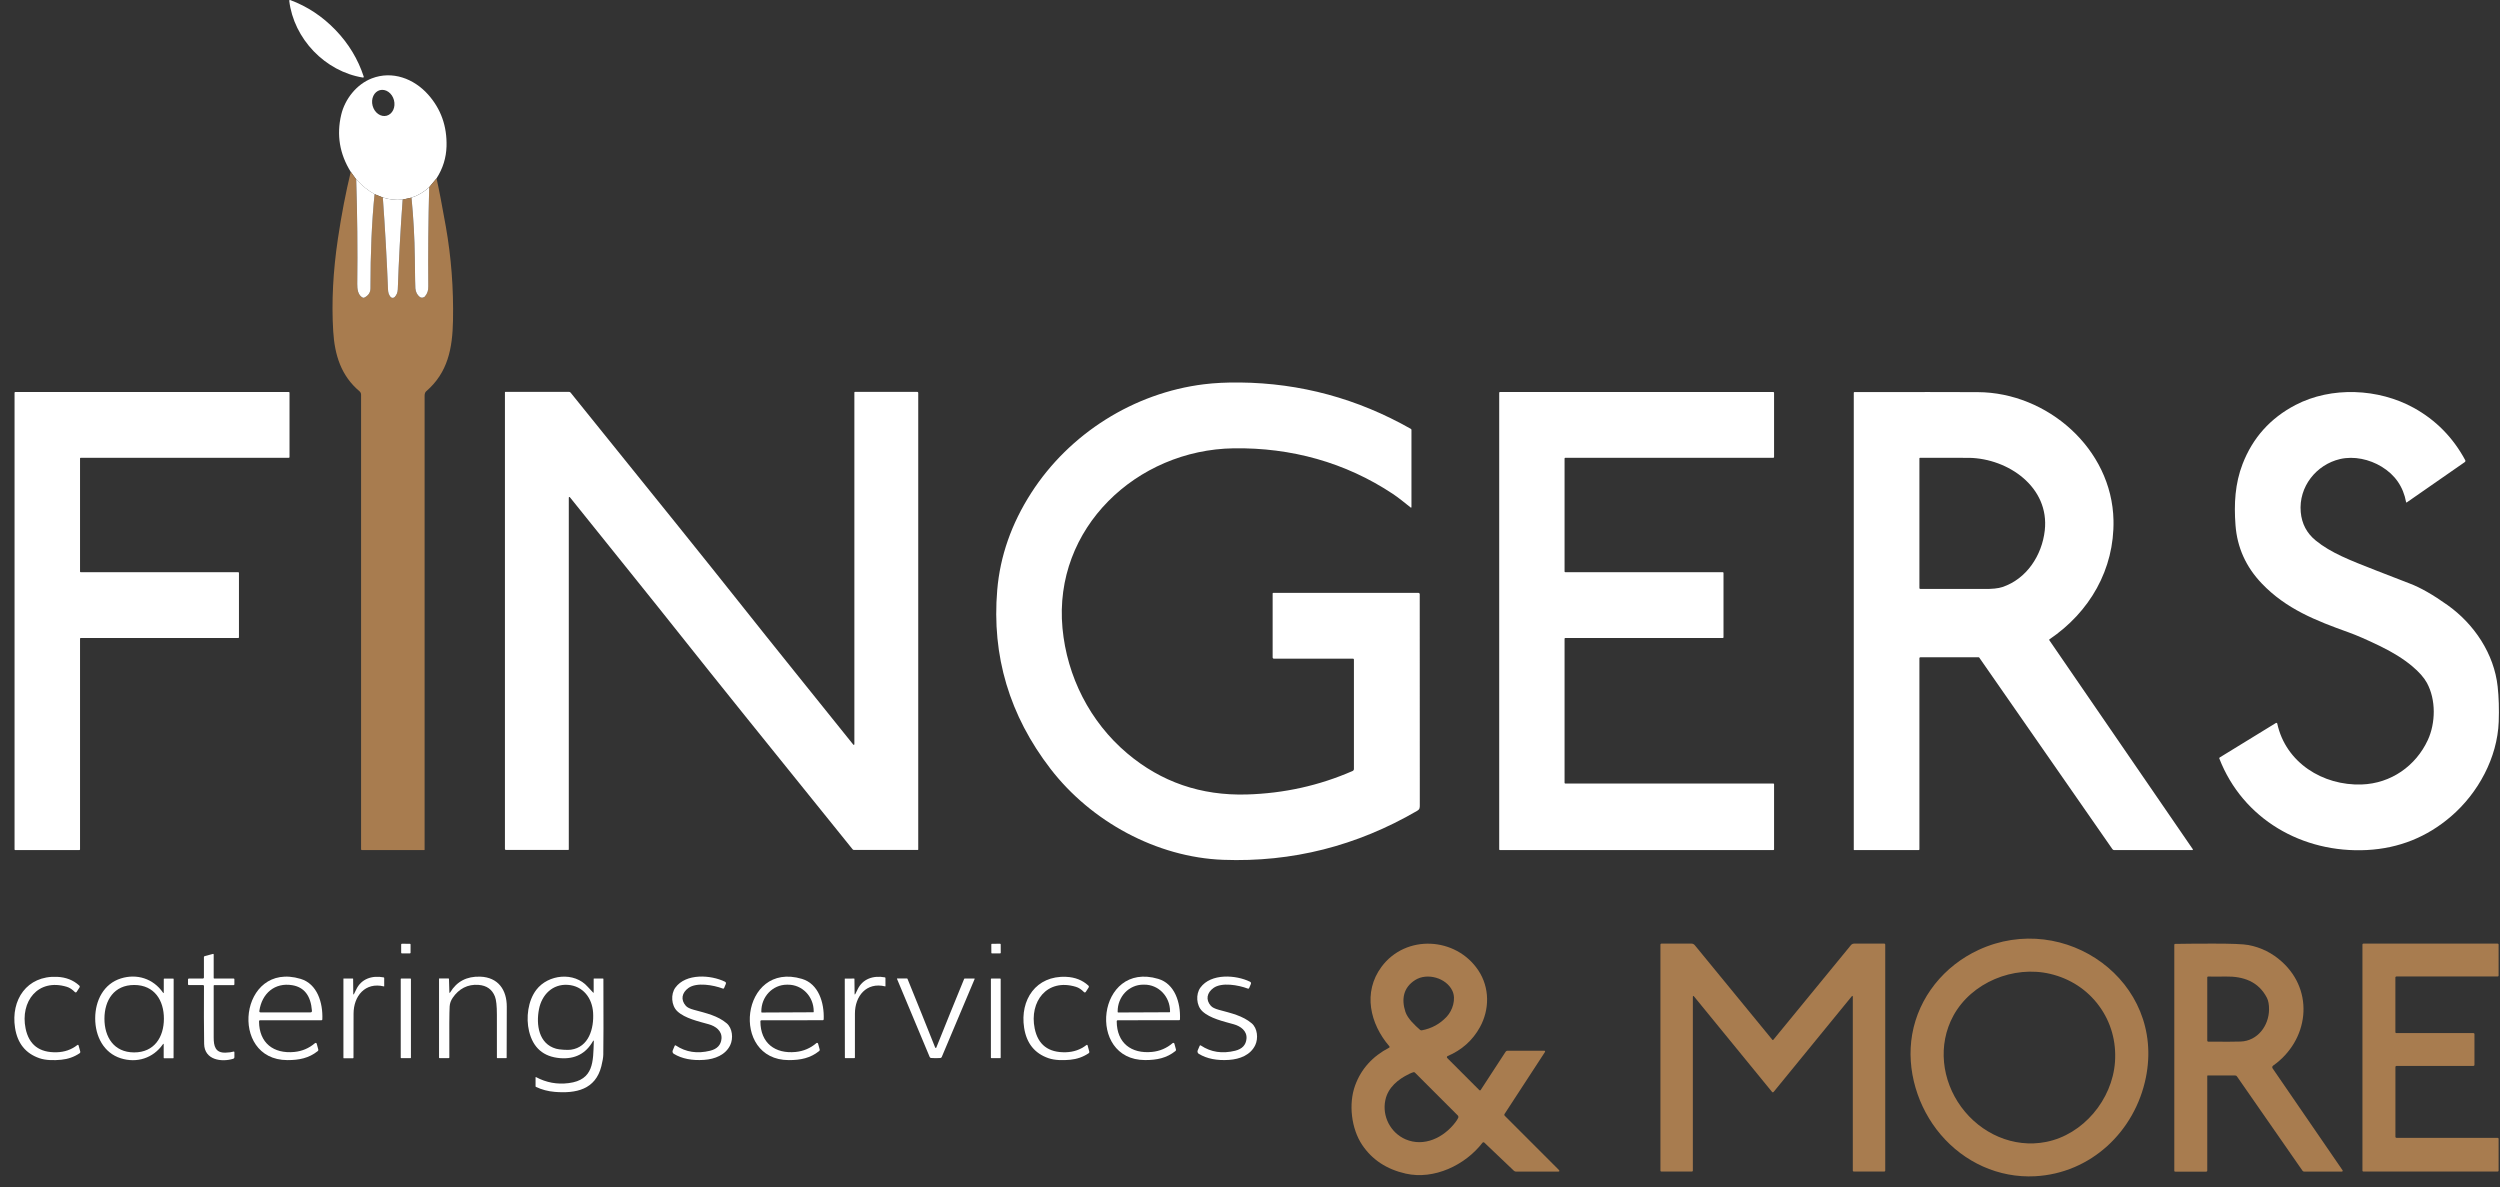 <svg width="139" height="66" viewBox="0 0 139 66" fill="none" xmlns="http://www.w3.org/2000/svg">
<rect x="0" y="0" width="139" height="66" fill="#333333" stroke="none"/>
<g clip-path="url(#clip0_1115_3)">
<path d="M18.658 1.672C19.386 2.429 19.907 3.292 20.223 4.261C20.225 4.267 20.226 4.274 20.224 4.281C20.223 4.288 20.22 4.294 20.216 4.299C20.211 4.304 20.206 4.308 20.199 4.311C20.193 4.313 20.186 4.314 20.179 4.313C19.135 4.145 18.169 3.608 17.437 2.845C16.704 2.082 16.207 1.095 16.082 0.044C16.081 0.038 16.082 0.031 16.085 0.025C16.088 0.018 16.092 0.013 16.097 0.009C16.102 0.004 16.109 0.002 16.116 0.001C16.122 -0.001 16.129 1.84211e-05 16.136 0.002C17.09 0.358 17.931 0.915 18.658 1.672Z" fill="white"/>
<path d="M24.271 9.918L23.862 10.409C23.554 10.686 23.226 10.879 22.878 10.988L22.387 11.098C22.012 11.136 21.645 11.096 21.285 10.98L20.823 10.794C20.474 10.606 20.134 10.331 19.802 9.971L19.501 9.554C18.881 8.56 18.705 7.499 18.973 6.373C19.177 5.515 19.82 4.685 20.675 4.357C21.81 3.921 23.007 4.363 23.807 5.261C24.517 6.061 24.858 7.018 24.827 8.135C24.809 8.774 24.624 9.369 24.271 9.918ZM21.498 6.434C21.655 6.392 21.787 6.277 21.863 6.115C21.939 5.952 21.953 5.755 21.904 5.566C21.879 5.473 21.839 5.385 21.787 5.306C21.734 5.228 21.669 5.161 21.597 5.11C21.524 5.058 21.445 5.023 21.364 5.007C21.282 4.99 21.2 4.992 21.123 5.012C20.965 5.054 20.834 5.169 20.758 5.331C20.682 5.494 20.667 5.691 20.717 5.88C20.742 5.973 20.782 6.062 20.834 6.14C20.887 6.218 20.951 6.285 21.024 6.336C21.096 6.388 21.175 6.423 21.257 6.44C21.338 6.456 21.42 6.454 21.498 6.434Z" fill="white"/>
<path d="M19.803 9.971C19.865 11.922 19.884 13.862 19.861 15.791C19.857 16.066 19.896 16.417 20.163 16.549C20.195 16.565 20.226 16.564 20.257 16.548C20.483 16.435 20.596 16.264 20.596 16.037C20.594 14.078 20.67 12.33 20.824 10.795L21.286 10.981C21.41 12.697 21.507 14.411 21.576 16.123C21.582 16.273 21.627 16.399 21.71 16.503C21.725 16.521 21.742 16.535 21.762 16.545C21.782 16.555 21.804 16.561 21.826 16.562C21.848 16.563 21.87 16.559 21.891 16.551C21.912 16.543 21.93 16.53 21.945 16.514C22.054 16.402 22.111 16.26 22.117 16.09C22.176 14.426 22.266 12.762 22.387 11.099L22.878 10.989C22.988 12.103 23.049 13.219 23.063 14.335C23.076 15.402 23.086 15.968 23.093 16.035C23.116 16.24 23.195 16.396 23.329 16.503C23.374 16.539 23.432 16.556 23.489 16.55C23.547 16.544 23.599 16.515 23.636 16.47C23.769 16.303 23.814 16.154 23.812 15.922C23.797 14.095 23.814 12.258 23.862 10.41L24.272 9.919C24.403 10.499 24.574 11.385 24.785 12.578C25.088 14.29 25.222 16.039 25.187 17.825C25.156 19.36 24.91 20.714 23.685 21.766C23.661 21.785 23.641 21.823 23.624 21.879C23.614 21.916 23.608 21.958 23.608 22.007C23.607 30.27 23.607 38.681 23.608 47.24C23.608 47.246 23.606 47.253 23.601 47.257C23.596 47.262 23.59 47.265 23.583 47.265H20.12C20.108 47.265 20.097 47.26 20.089 47.252C20.081 47.243 20.076 47.232 20.076 47.221V21.942C20.076 21.906 20.068 21.871 20.053 21.839C20.038 21.807 20.017 21.779 19.989 21.756C18.969 20.894 18.607 19.753 18.526 18.41C18.429 16.797 18.517 15.079 18.79 13.256C18.986 11.941 19.223 10.707 19.502 9.555L19.803 9.971Z" fill="#A87C4F"/>
<path d="M19.805 9.969C20.136 10.33 20.477 10.604 20.826 10.792C20.672 12.328 20.596 14.075 20.598 16.035C20.598 16.262 20.485 16.432 20.259 16.546C20.228 16.562 20.197 16.562 20.165 16.547C19.898 16.414 19.859 16.063 19.863 15.789C19.886 13.859 19.867 11.919 19.805 9.969Z" fill="white"/>
<path d="M23.863 10.41C23.814 12.258 23.797 14.095 23.813 15.922C23.815 16.154 23.77 16.303 23.636 16.47C23.6 16.515 23.547 16.543 23.49 16.55C23.432 16.556 23.375 16.539 23.33 16.503C23.195 16.396 23.117 16.24 23.094 16.035C23.086 15.968 23.076 15.402 23.064 14.335C23.05 13.219 22.988 12.103 22.879 10.989C23.227 10.879 23.555 10.687 23.863 10.41Z" fill="white"/>
<path d="M21.285 10.98C21.645 11.097 22.013 11.136 22.387 11.099C22.266 12.762 22.176 14.426 22.117 16.09C22.111 16.26 22.053 16.402 21.945 16.514C21.93 16.53 21.911 16.543 21.89 16.551C21.87 16.559 21.848 16.563 21.825 16.562C21.803 16.561 21.781 16.555 21.762 16.545C21.742 16.535 21.724 16.52 21.71 16.503C21.626 16.399 21.581 16.273 21.575 16.123C21.506 14.411 21.41 12.697 21.285 10.98Z" fill="white"/>
<path d="M75.22 36.622H70.827C70.809 36.622 70.792 36.615 70.779 36.602C70.766 36.589 70.759 36.572 70.759 36.553V32.997C70.759 32.988 70.763 32.98 70.769 32.973C70.775 32.967 70.783 32.964 70.792 32.964H78.864C78.883 32.964 78.902 32.971 78.915 32.985C78.929 32.998 78.937 33.017 78.937 33.036C78.934 37.645 78.935 41.554 78.941 44.762C78.941 44.917 78.938 44.998 78.798 45.08C75.432 47.039 71.835 47.948 68.009 47.806C64.294 47.667 60.657 45.665 58.412 42.752C56.125 39.783 55.136 36.467 55.446 32.804C55.606 30.918 56.236 29.119 57.337 27.405C59.462 24.099 63.048 21.847 66.933 21.366C67.528 21.292 68.196 21.259 68.938 21.267C72.304 21.301 75.473 22.16 78.444 23.845C78.454 23.851 78.462 23.859 78.468 23.869C78.474 23.879 78.477 23.89 78.477 23.901V28.198C78.477 28.203 78.475 28.208 78.473 28.212C78.47 28.216 78.466 28.219 78.462 28.221C78.457 28.223 78.452 28.224 78.447 28.224C78.442 28.223 78.438 28.221 78.434 28.218C78.113 27.961 77.748 27.664 77.448 27.464C74.797 25.704 71.779 24.88 68.595 24.926C63.199 25.005 58.558 29.365 59.074 34.924C59.323 37.606 60.596 40.132 62.671 41.885C64.562 43.483 66.778 44.245 69.318 44.173C71.386 44.114 73.348 43.679 75.204 42.867C75.226 42.858 75.245 42.842 75.258 42.822C75.271 42.802 75.278 42.778 75.278 42.754V36.679C75.278 36.641 75.258 36.622 75.22 36.622Z" fill="white"/>
<path d="M4.487 31.815H13.249C13.259 31.815 13.268 31.819 13.275 31.826C13.282 31.833 13.286 31.842 13.286 31.852V35.436C13.286 35.446 13.282 35.455 13.275 35.462C13.268 35.469 13.259 35.473 13.249 35.473H4.487C4.477 35.473 4.467 35.477 4.46 35.484C4.453 35.491 4.45 35.5 4.45 35.51V47.227C4.45 47.237 4.446 47.247 4.439 47.254C4.432 47.261 4.422 47.265 4.412 47.265H0.846C0.836 47.265 0.826 47.261 0.819 47.254C0.813 47.247 0.809 47.237 0.809 47.227V21.834C0.809 21.824 0.813 21.815 0.819 21.808C0.826 21.801 0.836 21.797 0.846 21.797H16.06C16.07 21.797 16.08 21.801 16.087 21.808C16.093 21.815 16.097 21.824 16.097 21.834V25.415C16.097 25.425 16.093 25.434 16.087 25.441C16.08 25.448 16.07 25.452 16.06 25.452H4.487C4.477 25.452 4.467 25.456 4.46 25.463C4.453 25.47 4.45 25.479 4.45 25.489V31.778C4.45 31.788 4.453 31.797 4.46 31.804C4.467 31.811 4.477 31.815 4.487 31.815Z" fill="white"/>
<path d="M38.097 35.644C36.088 33.11 33.937 30.456 31.686 27.646C31.682 27.64 31.675 27.636 31.669 27.634C31.662 27.632 31.654 27.632 31.647 27.635C31.64 27.637 31.635 27.642 31.631 27.648C31.627 27.654 31.625 27.661 31.625 27.668V47.228C31.625 47.236 31.622 47.243 31.616 47.249C31.61 47.255 31.603 47.258 31.595 47.258H28.128C28.114 47.258 28.1 47.252 28.09 47.242C28.08 47.232 28.074 47.218 28.074 47.203V21.814C28.074 21.808 28.077 21.801 28.081 21.796C28.086 21.792 28.092 21.789 28.098 21.789H31.642C31.677 21.789 31.704 21.802 31.725 21.829C36.458 27.689 39.56 31.547 41.031 33.403C43.04 35.938 45.19 38.592 47.442 41.401C47.446 41.407 47.452 41.411 47.459 41.413C47.466 41.415 47.474 41.415 47.481 41.412C47.487 41.41 47.493 41.405 47.497 41.399C47.501 41.393 47.503 41.386 47.503 41.379V21.819C47.503 21.811 47.506 21.803 47.512 21.798C47.518 21.792 47.525 21.789 47.533 21.789H50.999C51.007 21.789 51.014 21.791 51.02 21.793C51.027 21.796 51.033 21.8 51.038 21.805C51.043 21.81 51.047 21.816 51.05 21.823C51.052 21.829 51.054 21.836 51.054 21.843V47.233C51.054 47.239 51.051 47.246 51.047 47.25C51.042 47.255 51.036 47.258 51.03 47.258H47.486C47.451 47.258 47.423 47.244 47.402 47.218C42.67 41.358 39.568 37.5 38.097 35.644Z" fill="white"/>
<path d="M98.638 43.602V47.226C98.638 47.236 98.634 47.246 98.627 47.253C98.62 47.261 98.61 47.265 98.6 47.265H83.394C83.383 47.265 83.374 47.261 83.367 47.253C83.359 47.246 83.356 47.236 83.356 47.226V21.835C83.356 21.825 83.359 21.815 83.367 21.808C83.374 21.801 83.383 21.797 83.394 21.797H98.6C98.61 21.797 98.62 21.801 98.627 21.808C98.634 21.815 98.638 21.825 98.638 21.835V25.414C98.638 25.424 98.634 25.434 98.627 25.441C98.62 25.448 98.61 25.452 98.6 25.452H87.029C87.018 25.452 87.009 25.456 87.002 25.463C86.994 25.47 86.99 25.48 86.99 25.49V31.777C86.99 31.787 86.994 31.797 87.002 31.804C87.009 31.811 87.018 31.815 87.029 31.815H95.789C95.799 31.815 95.808 31.819 95.816 31.826C95.823 31.833 95.827 31.843 95.827 31.853V35.435C95.827 35.445 95.823 35.455 95.816 35.462C95.808 35.469 95.799 35.473 95.789 35.473H87.029C87.018 35.473 87.009 35.477 87.002 35.484C86.994 35.491 86.99 35.501 86.99 35.511V43.526C86.99 43.536 86.994 43.546 87.002 43.553C87.009 43.56 87.018 43.564 87.029 43.564H98.6C98.61 43.564 98.62 43.568 98.627 43.575C98.634 43.583 98.638 43.592 98.638 43.602Z" fill="white"/>
<path d="M106.719 36.603V47.222C106.719 47.251 106.705 47.265 106.676 47.265H103.09C103.085 47.265 103.08 47.263 103.076 47.26C103.072 47.256 103.07 47.251 103.07 47.246V21.837C103.07 21.811 103.083 21.799 103.108 21.799C106.362 21.795 108.649 21.797 109.971 21.803C113.823 21.821 117.427 24.944 117.51 28.924C117.566 31.659 116.184 34.035 113.949 35.547C113.942 35.552 113.937 35.56 113.935 35.569C113.933 35.577 113.935 35.586 113.94 35.593L121.92 47.217C121.923 47.222 121.925 47.227 121.925 47.233C121.925 47.239 121.924 47.244 121.922 47.249C121.919 47.254 121.915 47.258 121.91 47.261C121.906 47.264 121.9 47.266 121.895 47.265H117.549C117.53 47.265 117.511 47.261 117.494 47.252C117.477 47.243 117.462 47.23 117.451 47.214L110.048 36.564C110.044 36.559 110.039 36.554 110.033 36.55C110.026 36.547 110.02 36.545 110.013 36.545H106.778C106.739 36.545 106.719 36.565 106.719 36.603ZM106.719 32.688C106.719 32.725 106.737 32.743 106.774 32.743C108.854 32.741 110.03 32.742 110.3 32.746C110.759 32.752 111.102 32.717 111.329 32.641C112.687 32.188 113.532 30.875 113.689 29.497C113.963 27.078 111.649 25.497 109.489 25.456C109.451 25.455 108.54 25.454 106.754 25.453C106.745 25.453 106.736 25.456 106.73 25.463C106.723 25.47 106.719 25.479 106.719 25.488V32.688Z" fill="white"/>
<path d="M123.413 42.117L126.539 40.199C126.546 40.194 126.554 40.192 126.562 40.191C126.571 40.191 126.579 40.192 126.586 40.196C126.594 40.199 126.601 40.204 126.606 40.21C126.611 40.216 126.614 40.224 126.616 40.232C127.087 42.407 129.154 43.691 131.311 43.617C132.937 43.562 134.32 42.586 134.986 41.147C135.424 40.197 135.447 38.903 134.934 37.964C134.773 37.67 134.5 37.361 134.115 37.038C133.634 36.635 133.024 36.255 132.285 35.9C131.582 35.561 131.016 35.315 130.587 35.161C128.766 34.509 127.111 33.859 125.759 32.446C124.876 31.524 124.387 30.442 124.294 29.2C124.204 28.006 124.27 26.881 124.686 25.802C125.249 24.343 126.23 23.248 127.628 22.518C129.627 21.474 132.25 21.595 134.21 22.679C135.436 23.357 136.388 24.326 137.067 25.586C137.077 25.603 137.079 25.624 137.075 25.644C137.07 25.664 137.058 25.681 137.041 25.693L133.817 27.934C133.813 27.937 133.81 27.938 133.806 27.939C133.802 27.939 133.797 27.938 133.794 27.937C133.79 27.935 133.786 27.933 133.784 27.929C133.781 27.926 133.779 27.922 133.779 27.918C133.62 27.06 133.167 26.403 132.419 25.948C131.742 25.536 130.881 25.344 130.108 25.523C128.788 25.832 127.796 27.061 127.921 28.472C127.979 29.118 128.255 29.644 128.75 30.049C129.597 30.743 130.674 31.155 132.095 31.712C133.006 32.069 133.633 32.312 133.977 32.442C134.572 32.666 135.275 33.067 136.085 33.644C137.568 34.699 138.673 36.353 138.87 38.175C138.935 38.77 138.954 39.421 138.929 40.126C138.854 42.127 137.789 44.093 136.278 45.391C134.937 46.544 133.381 47.167 131.611 47.261C128.014 47.451 124.7 45.541 123.394 42.173C123.39 42.163 123.39 42.152 123.393 42.142C123.397 42.132 123.404 42.123 123.413 42.117Z" fill="white"/>
<path d="M106.317 57.514C106.678 55.44 108.092 53.701 110.012 52.814C114.801 50.601 120.401 54.552 119.31 59.916C118.701 62.91 116.254 65.234 113.152 65.399C111.123 65.506 109.21 64.621 107.905 63.086C106.626 61.584 105.974 59.482 106.317 57.514ZM109.047 61.55C110.134 63.031 111.95 63.849 113.759 63.492C115.829 63.084 117.444 61.138 117.593 59.046C117.673 57.922 117.375 56.836 116.709 55.928C116.043 55.02 115.095 54.41 113.999 54.149C111.959 53.664 109.618 54.621 108.608 56.473C107.725 58.092 107.96 60.069 109.047 61.55Z" fill="#A87C4F"/>
<path d="M22.79 52.474L22.344 52.473C22.323 52.473 22.305 52.49 22.305 52.511L22.305 52.971C22.305 52.992 22.322 53.009 22.343 53.009L22.789 53.01C22.81 53.01 22.827 52.993 22.827 52.972L22.828 52.512C22.828 52.491 22.811 52.474 22.79 52.474Z" fill="white"/>
<path d="M55.605 52.473L55.151 52.474C55.132 52.474 55.117 52.49 55.117 52.508L55.119 52.976C55.119 52.995 55.134 53.011 55.153 53.01L55.607 53.009C55.626 53.009 55.641 52.993 55.641 52.975L55.639 52.507C55.639 52.488 55.624 52.473 55.605 52.473Z" fill="white"/>
<path d="M77.236 58.251C77.242 58.247 77.248 58.243 77.252 58.237C77.256 58.231 77.259 58.224 77.261 58.217C77.262 58.21 77.262 58.203 77.26 58.196C77.258 58.188 77.254 58.182 77.25 58.176C76.172 56.925 75.762 55.176 76.81 53.758C78.157 51.937 80.947 52.085 82.192 53.948C82.832 54.904 82.829 56.133 82.279 57.12C81.874 57.849 81.277 58.381 80.486 58.719C80.476 58.723 80.468 58.73 80.461 58.738C80.454 58.747 80.45 58.757 80.448 58.767C80.446 58.778 80.446 58.789 80.45 58.799C80.453 58.809 80.458 58.819 80.466 58.826L82.252 60.612C82.257 60.617 82.263 60.621 82.27 60.623C82.276 60.626 82.284 60.627 82.29 60.626C82.297 60.625 82.304 60.623 82.31 60.619C82.316 60.615 82.322 60.61 82.326 60.605L83.713 58.476C83.724 58.459 83.74 58.444 83.758 58.434C83.776 58.425 83.796 58.419 83.817 58.419H85.862C85.87 58.42 85.878 58.422 85.885 58.426C85.893 58.431 85.898 58.437 85.902 58.444C85.906 58.451 85.908 58.459 85.908 58.468C85.907 58.476 85.905 58.484 85.9 58.491L83.654 61.936C83.644 61.952 83.639 61.97 83.641 61.989C83.643 62.008 83.652 62.025 83.665 62.038L86.659 65.033C86.732 65.106 86.717 65.142 86.614 65.142H84.293C84.249 65.142 84.207 65.125 84.174 65.095L82.529 63.529C82.522 63.523 82.514 63.517 82.504 63.514C82.495 63.511 82.485 63.509 82.475 63.51C82.466 63.511 82.456 63.514 82.447 63.519C82.439 63.523 82.431 63.53 82.425 63.538C81.461 64.787 79.73 65.606 78.162 65.254C77.1 65.015 76.291 64.483 75.737 63.657C75.134 62.759 74.969 61.379 75.345 60.35C75.68 59.433 76.31 58.733 77.236 58.251ZM78.953 57.258C78.966 57.27 78.983 57.279 79 57.284C79.018 57.288 79.036 57.289 79.054 57.286C79.6 57.183 80.061 56.931 80.435 56.531C80.768 56.175 80.969 55.545 80.751 55.086C80.411 54.367 79.349 54.07 78.685 54.489C78.025 54.905 77.911 55.552 78.14 56.256C78.261 56.628 78.669 57.012 78.953 57.258ZM80.918 62.403C80.985 62.314 81.038 62.232 81.074 62.157C81.086 62.134 81.09 62.109 81.085 62.084C81.082 62.059 81.07 62.036 81.052 62.018L78.673 59.639C78.648 59.614 78.62 59.607 78.586 59.615C78.529 59.631 78.456 59.66 78.365 59.703C77.727 60.006 77.178 60.468 77.029 61.15C76.827 62.062 77.319 62.989 78.151 63.347C79.176 63.785 80.265 63.259 80.918 62.403Z" fill="#A87C4F"/>
<path d="M98.57 57.828C98.579 57.828 98.587 57.824 98.593 57.817C100.94 54.956 102.38 53.2 102.912 52.549C102.934 52.523 102.961 52.502 102.992 52.487C103.024 52.472 103.057 52.465 103.092 52.465H104.769C104.782 52.465 104.795 52.47 104.804 52.479C104.813 52.489 104.819 52.501 104.819 52.514V65.091C104.819 65.103 104.814 65.116 104.804 65.125C104.795 65.134 104.783 65.139 104.77 65.139H103.075C103.059 65.139 103.044 65.133 103.033 65.122C103.022 65.111 103.016 65.096 103.016 65.081V55.435C103.016 55.361 102.993 55.352 102.945 55.41C101.268 57.458 99.831 59.217 98.633 60.687C98.606 60.72 98.585 60.737 98.57 60.737C98.555 60.737 98.533 60.72 98.506 60.687C97.308 59.217 95.871 57.458 94.194 55.41C94.146 55.352 94.123 55.361 94.123 55.435V65.081C94.123 65.096 94.117 65.111 94.106 65.122C94.095 65.133 94.08 65.139 94.064 65.139H92.37C92.356 65.139 92.344 65.134 92.335 65.125C92.325 65.116 92.32 65.103 92.32 65.091V52.514C92.32 52.501 92.326 52.489 92.335 52.479C92.344 52.47 92.357 52.465 92.371 52.465H94.047C94.082 52.465 94.115 52.472 94.147 52.487C94.178 52.502 94.205 52.523 94.227 52.549C94.759 53.2 96.199 54.956 98.547 57.817C98.553 57.824 98.561 57.828 98.57 57.828Z" fill="#A87C4F"/>
<path d="M122.747 59.797C122.741 59.797 122.735 59.8 122.731 59.804C122.727 59.808 122.724 59.814 122.724 59.82V65.079C122.724 65.122 122.703 65.143 122.66 65.143H120.938C120.932 65.143 120.926 65.142 120.92 65.139C120.914 65.137 120.909 65.134 120.904 65.129C120.9 65.125 120.897 65.12 120.894 65.114C120.892 65.108 120.891 65.102 120.891 65.096V52.539C120.891 52.501 120.909 52.482 120.947 52.481C121.39 52.472 122.082 52.466 123.021 52.465C124.068 52.464 124.735 52.49 125.021 52.545C125.717 52.678 126.331 52.985 126.864 53.464C128.714 55.126 128.359 57.858 126.383 59.251C126.36 59.267 126.344 59.292 126.339 59.32C126.334 59.348 126.34 59.377 126.356 59.4L130.245 65.065C130.25 65.072 130.253 65.081 130.254 65.09C130.254 65.099 130.252 65.108 130.248 65.116C130.244 65.124 130.238 65.131 130.23 65.135C130.222 65.14 130.213 65.142 130.204 65.142H128.115C128.096 65.142 128.078 65.138 128.061 65.129C128.044 65.12 128.03 65.107 128.019 65.092L124.374 59.848C124.351 59.814 124.318 59.797 124.276 59.797H122.747ZM122.777 57.916C123.699 57.923 124.3 57.921 124.581 57.91C125.528 57.874 126.15 57.022 126.159 56.133C126.162 55.855 126.121 55.635 126.037 55.472C125.569 54.572 124.736 54.28 123.753 54.295C123.423 54.301 123.096 54.301 122.772 54.296C122.766 54.296 122.76 54.297 122.754 54.3C122.748 54.302 122.743 54.306 122.738 54.31C122.734 54.314 122.73 54.319 122.728 54.325C122.725 54.331 122.724 54.337 122.724 54.344V57.863C122.724 57.877 122.73 57.891 122.74 57.901C122.75 57.911 122.763 57.916 122.777 57.916Z" fill="#A87C4F"/>
<path d="M138.922 63.319V65.084C138.922 65.091 138.92 65.098 138.918 65.105C138.915 65.111 138.911 65.117 138.906 65.122C138.901 65.127 138.895 65.131 138.888 65.134C138.882 65.136 138.875 65.138 138.867 65.138H131.406C131.391 65.138 131.378 65.132 131.367 65.122C131.357 65.112 131.352 65.098 131.352 65.084V52.519C131.352 52.505 131.357 52.491 131.367 52.481C131.378 52.471 131.391 52.465 131.406 52.465H138.867C138.875 52.465 138.882 52.466 138.888 52.469C138.895 52.472 138.901 52.476 138.906 52.481C138.911 52.486 138.915 52.492 138.918 52.498C138.92 52.505 138.922 52.512 138.922 52.519V54.239C138.922 54.246 138.92 54.253 138.918 54.26C138.915 54.267 138.911 54.272 138.906 54.278C138.901 54.282 138.895 54.286 138.888 54.289C138.882 54.292 138.875 54.293 138.867 54.293H133.237C133.223 54.293 133.209 54.299 133.199 54.309C133.189 54.319 133.183 54.333 133.183 54.348V57.385C133.183 57.4 133.189 57.413 133.199 57.423C133.209 57.434 133.223 57.439 133.237 57.439H137.526C137.54 57.439 137.554 57.445 137.564 57.455C137.574 57.465 137.58 57.479 137.58 57.493V59.212C137.58 59.226 137.574 59.24 137.564 59.25C137.554 59.26 137.54 59.266 137.526 59.266H133.239C133.225 59.266 133.211 59.272 133.201 59.282C133.191 59.292 133.185 59.306 133.185 59.32V63.21C133.185 63.224 133.191 63.238 133.201 63.248C133.211 63.258 133.225 63.264 133.239 63.264H138.867C138.875 63.264 138.882 63.266 138.888 63.268C138.895 63.271 138.901 63.275 138.906 63.28C138.911 63.285 138.915 63.291 138.918 63.298C138.92 63.304 138.922 63.311 138.922 63.319Z" fill="#A87C4F"/>
<path d="M11.277 54.407C11.293 54.407 11.309 54.401 11.32 54.39C11.331 54.378 11.338 54.363 11.338 54.347V53.215C11.338 53.187 11.352 53.169 11.38 53.161L11.838 53.038C11.867 53.03 11.881 53.041 11.881 53.071V54.376C11.881 54.384 11.884 54.392 11.89 54.398C11.895 54.403 11.903 54.406 11.911 54.406H12.989C13.018 54.406 13.032 54.421 13.032 54.45V54.728C13.032 54.757 13.017 54.772 12.988 54.772H11.914C11.905 54.772 11.897 54.775 11.891 54.781C11.884 54.787 11.881 54.795 11.881 54.804C11.88 55.763 11.88 56.724 11.881 57.688C11.881 58.155 11.969 58.549 12.542 58.527C12.739 58.52 12.882 58.501 12.972 58.471C13.012 58.457 13.033 58.471 13.033 58.514V58.772C13.033 58.822 13.009 58.855 12.96 58.87C12.316 59.066 11.363 58.937 11.35 58.035C11.336 57.105 11.333 56.036 11.341 54.829C11.341 54.79 11.321 54.771 11.283 54.771H10.501C10.469 54.771 10.453 54.755 10.453 54.724V54.453C10.453 54.441 10.458 54.429 10.467 54.421C10.476 54.412 10.488 54.407 10.5 54.407H11.277Z" fill="white"/>
<path d="M4.294 58.109C4.332 58.079 4.358 58.087 4.371 58.134L4.461 58.461C4.472 58.504 4.459 58.538 4.423 58.563C4.119 58.767 3.779 58.886 3.404 58.922C3.011 58.96 2.553 58.962 2.19 58.836C1.422 58.571 0.97 58.008 0.836 57.146C0.594 55.595 1.494 54.237 3.17 54.312C3.664 54.333 4.074 54.493 4.401 54.791C4.44 54.826 4.446 54.865 4.417 54.909L4.26 55.151C4.255 55.159 4.248 55.165 4.241 55.17C4.233 55.174 4.224 55.177 4.215 55.178C4.206 55.179 4.197 55.178 4.188 55.175C4.18 55.172 4.172 55.166 4.165 55.16C4.019 55.011 3.869 54.913 3.715 54.867C2.097 54.378 1.118 55.698 1.423 57.183C1.61 58.091 2.187 58.532 3.154 58.506C3.59 58.494 3.97 58.361 4.294 58.109Z" fill="white"/>
<path d="M9.654 56.625C9.654 57.361 9.653 58.091 9.65 58.815C9.65 58.831 9.642 58.839 9.626 58.839H9.128C9.11 58.839 9.101 58.83 9.101 58.811V58.075C9.101 58.025 9.086 58.02 9.056 58.062C8.513 58.841 7.604 59.12 6.719 58.842C5.768 58.544 5.292 57.621 5.293 56.62C5.294 55.618 5.772 54.696 6.724 54.4C7.61 54.125 8.518 54.406 9.06 55.186C9.089 55.228 9.104 55.224 9.105 55.174L9.106 54.438C9.106 54.419 9.115 54.41 9.133 54.41L9.631 54.411C9.647 54.411 9.655 54.419 9.655 54.435C9.656 55.159 9.655 55.889 9.654 56.625ZM5.807 56.635C5.804 57.656 6.33 58.511 7.454 58.514C8.577 58.518 9.11 57.666 9.113 56.645C9.116 55.624 8.589 54.769 7.466 54.765C6.342 54.762 5.81 55.614 5.807 56.635Z" fill="white"/>
<path d="M14.403 56.79C14.408 57.994 15.214 58.6 16.361 58.489C16.796 58.447 17.18 58.284 17.514 57.999C17.522 57.993 17.531 57.988 17.541 57.986C17.55 57.984 17.56 57.985 17.57 57.988C17.579 57.99 17.588 57.996 17.595 58.003C17.601 58.01 17.606 58.019 17.609 58.028L17.697 58.354C17.701 58.369 17.701 58.386 17.696 58.401C17.691 58.416 17.681 58.429 17.669 58.439C17.175 58.834 16.635 58.943 15.981 58.942C12.688 58.937 13.316 53.409 16.714 54.425C17.643 54.703 17.959 55.756 17.922 56.673C17.921 56.708 17.902 56.726 17.866 56.726H14.467C14.424 56.726 14.403 56.747 14.403 56.79ZM14.42 56.206C14.412 56.261 14.436 56.289 14.492 56.289H17.258C17.32 56.289 17.348 56.259 17.344 56.198C17.28 55.364 16.917 54.89 16.255 54.778C15.276 54.612 14.559 55.237 14.42 56.206Z" fill="white"/>
<path d="M19.682 55.268C19.694 55.252 19.734 55.168 19.805 55.018C20.084 54.427 20.674 54.221 21.332 54.342C21.34 54.343 21.348 54.347 21.353 54.354C21.359 54.361 21.362 54.369 21.362 54.378V54.831C21.362 54.833 21.362 54.835 21.361 54.836C21.361 54.836 21.359 54.84 21.357 54.841C21.355 54.842 21.353 54.843 21.351 54.844C21.349 54.844 21.347 54.844 21.345 54.844C20.302 54.592 19.658 55.383 19.658 56.362C19.658 56.416 19.657 57.23 19.654 58.805C19.654 58.828 19.642 58.84 19.618 58.84H19.119C19.102 58.84 19.094 58.832 19.094 58.815V54.423C19.094 54.412 19.097 54.407 19.104 54.407H19.616C19.628 54.407 19.634 54.413 19.634 54.425L19.642 55.255C19.643 55.302 19.656 55.307 19.682 55.268Z" fill="white"/>
<path d="M25.035 55.17C25.4 54.567 25.954 54.278 26.699 54.302C27.699 54.336 28.18 55.037 28.177 55.977C28.173 57.466 28.171 58.41 28.17 58.81C28.17 58.824 28.163 58.831 28.148 58.831H27.652C27.636 58.831 27.628 58.823 27.628 58.807C27.627 58.006 27.627 57.208 27.627 56.412C27.627 55.928 27.591 55.593 27.519 55.408C27.364 55.012 27.061 54.796 26.61 54.76C26.002 54.711 25.509 54.979 25.168 55.481C25.067 55.632 25.011 55.789 25.001 55.952C24.981 56.261 24.976 57.207 24.983 58.792C24.984 58.819 24.971 58.832 24.943 58.832H24.445C24.441 58.832 24.436 58.831 24.432 58.829C24.428 58.827 24.424 58.825 24.42 58.822C24.417 58.818 24.415 58.814 24.413 58.81C24.411 58.806 24.41 58.801 24.41 58.797V54.418C24.41 54.408 24.415 54.403 24.424 54.403H24.935C24.954 54.403 24.963 54.412 24.963 54.43L24.985 55.157C24.986 55.218 25.003 55.223 25.035 55.17Z" fill="white"/>
<path d="M33.015 57.915C33.019 57.838 33.001 57.833 32.962 57.9C32.568 58.586 31.962 58.896 31.146 58.833C30.215 58.759 29.639 58.26 29.416 57.336C29.237 56.587 29.353 55.645 29.819 55.034C30.479 54.169 31.934 54.014 32.68 54.868C32.711 54.904 32.812 55.011 32.981 55.19C32.999 55.209 33.008 55.205 33.008 55.18V54.425C33.008 54.413 33.014 54.407 33.026 54.407H33.524C33.541 54.407 33.549 54.415 33.549 54.431C33.557 56.708 33.555 58.109 33.543 58.635C33.541 58.789 33.505 59.004 33.436 59.279C33.108 60.587 32.02 60.806 30.839 60.708C30.468 60.677 30.122 60.585 29.8 60.432C29.785 60.425 29.777 60.413 29.777 60.395V59.907C29.777 59.884 29.787 59.878 29.807 59.889C30.373 60.192 30.977 60.303 31.618 60.221C33.025 60.045 32.976 59.013 33.015 57.915ZM31.329 58.366C31.511 58.378 31.648 58.377 31.743 58.364C32.74 58.222 33.029 57.186 32.977 56.312C32.929 55.493 32.417 54.814 31.569 54.758C30.722 54.702 30.124 55.306 29.968 56.111C29.8 56.971 29.95 58.037 30.919 58.309C31.01 58.335 31.147 58.354 31.329 58.366Z" fill="white"/>
<path d="M40.115 57.753C40.153 57.317 39.788 57.055 39.407 56.949C38.85 56.793 38.08 56.623 37.658 56.225C37.318 55.902 37.287 55.273 37.55 54.912C38.138 54.106 39.52 54.2 40.302 54.58C40.361 54.609 40.378 54.653 40.353 54.714L40.263 54.927C40.247 54.965 40.22 54.977 40.182 54.962C39.665 54.768 38.736 54.602 38.277 54.932C37.913 55.194 37.83 55.583 38.133 55.925C38.209 56.012 38.357 56.085 38.577 56.145C39.279 56.336 39.901 56.474 40.4 56.892C40.73 57.168 40.776 57.738 40.603 58.104C40.34 58.659 39.745 58.888 39.15 58.929C38.474 58.976 37.913 58.865 37.466 58.594C37.434 58.575 37.411 58.546 37.399 58.511C37.388 58.475 37.389 58.437 37.404 58.403L37.509 58.154C37.524 58.117 37.549 58.109 37.582 58.132C38.135 58.5 38.768 58.597 39.483 58.421C39.874 58.324 40.084 58.101 40.115 57.753Z" fill="white"/>
<path d="M42.278 56.792C42.284 57.996 43.092 58.601 44.238 58.489C44.673 58.446 45.058 58.282 45.391 57.997C45.398 57.991 45.407 57.986 45.417 57.984C45.427 57.982 45.437 57.983 45.446 57.986C45.456 57.989 45.464 57.994 45.471 58.001C45.478 58.008 45.483 58.017 45.485 58.026L45.575 58.352C45.579 58.367 45.578 58.384 45.573 58.399C45.568 58.414 45.559 58.427 45.547 58.437C45.053 58.833 44.512 58.943 43.859 58.942C40.565 58.941 41.188 53.412 44.587 54.425C45.515 54.701 45.834 55.754 45.798 56.671C45.796 56.706 45.778 56.724 45.741 56.724L42.342 56.728C42.3 56.728 42.278 56.749 42.278 56.792ZM42.358 56.296L45.214 56.282C45.218 56.282 45.222 56.281 45.225 56.28C45.229 56.279 45.232 56.276 45.234 56.274C45.237 56.271 45.239 56.268 45.24 56.264C45.242 56.261 45.242 56.257 45.242 56.253V56.217C45.24 55.825 45.089 55.451 44.821 55.176C44.553 54.9 44.191 54.747 43.814 54.749H43.742C43.556 54.75 43.371 54.789 43.199 54.864C43.028 54.939 42.871 55.049 42.74 55.187C42.609 55.325 42.506 55.488 42.435 55.667C42.365 55.847 42.329 56.039 42.33 56.233V56.269C42.331 56.276 42.334 56.283 42.339 56.288C42.344 56.293 42.351 56.296 42.358 56.296Z" fill="white"/>
<path d="M47.516 55.255C47.517 55.302 47.531 55.306 47.556 55.268C47.568 55.251 47.608 55.168 47.679 55.018C47.956 54.428 48.545 54.222 49.201 54.341C49.209 54.343 49.217 54.347 49.222 54.354C49.228 54.36 49.231 54.369 49.231 54.377L49.232 54.829C49.232 54.831 49.232 54.833 49.231 54.835C49.231 54.835 49.229 54.838 49.227 54.84C49.225 54.841 49.224 54.842 49.221 54.842C49.219 54.843 49.217 54.843 49.215 54.842C48.174 54.592 47.533 55.382 47.534 56.358C47.534 56.413 47.534 57.225 47.533 58.797C47.533 58.82 47.521 58.832 47.498 58.832H47C46.983 58.832 46.975 58.823 46.975 58.806L46.969 54.425C46.969 54.415 46.972 54.409 46.979 54.409L47.489 54.408C47.501 54.408 47.507 54.414 47.507 54.426L47.516 55.255Z" fill="white"/>
<path d="M60.397 58.11C60.435 58.08 60.461 58.089 60.474 58.135L60.562 58.462C60.574 58.505 60.561 58.539 60.524 58.564C60.22 58.767 59.881 58.886 59.506 58.922C59.112 58.959 58.655 58.96 58.292 58.834C57.524 58.568 57.074 58.004 56.941 57.142C56.701 55.591 57.603 54.235 59.279 54.312C59.772 54.334 60.182 54.495 60.509 54.794C60.547 54.828 60.552 54.868 60.524 54.911L60.367 55.153C60.362 55.161 60.355 55.167 60.347 55.172C60.34 55.176 60.331 55.179 60.322 55.18C60.313 55.181 60.304 55.18 60.295 55.177C60.286 55.174 60.279 55.169 60.272 55.162C60.126 55.012 59.976 54.914 59.822 54.868C58.206 54.377 57.225 55.695 57.528 57.181C57.713 58.088 58.289 58.53 59.256 58.505C59.692 58.493 60.072 58.362 60.397 58.11Z" fill="white"/>
<path d="M62.09 56.791C62.096 57.993 62.902 58.598 64.048 58.487C64.483 58.445 64.867 58.281 65.201 57.996C65.209 57.99 65.218 57.986 65.227 57.984C65.237 57.982 65.247 57.983 65.256 57.986C65.265 57.989 65.274 57.994 65.281 58.001C65.287 58.008 65.292 58.016 65.295 58.026L65.384 58.351C65.388 58.366 65.388 58.383 65.383 58.398C65.378 58.413 65.369 58.426 65.356 58.436C64.862 58.831 64.323 58.94 63.669 58.94C60.378 58.937 61.001 53.412 64.398 54.425C65.327 54.701 65.644 55.754 65.607 56.67C65.606 56.706 65.587 56.723 65.551 56.723L62.154 56.726C62.111 56.726 62.09 56.748 62.09 56.791ZM62.171 56.294L65.025 56.281C65.029 56.281 65.032 56.28 65.036 56.278C65.04 56.277 65.043 56.274 65.046 56.272C65.048 56.269 65.051 56.265 65.052 56.262C65.053 56.258 65.054 56.254 65.054 56.25V56.216C65.052 55.825 64.9 55.45 64.633 55.174C64.366 54.899 64.005 54.745 63.629 54.747H63.551C63.365 54.748 63.181 54.787 63.009 54.863C62.837 54.938 62.682 55.047 62.551 55.185C62.42 55.323 62.317 55.487 62.247 55.666C62.176 55.846 62.141 56.038 62.142 56.232V56.266C62.142 56.274 62.145 56.281 62.151 56.286C62.156 56.292 62.163 56.294 62.171 56.294Z" fill="white"/>
<path d="M69.305 57.754C69.344 57.319 68.979 57.056 68.598 56.95C68.041 56.793 67.271 56.624 66.849 56.224C66.509 55.902 66.479 55.272 66.742 54.912C67.33 54.105 68.713 54.201 69.495 54.581C69.554 54.61 69.571 54.654 69.546 54.715L69.455 54.929C69.439 54.966 69.412 54.978 69.374 54.964C68.857 54.768 67.928 54.602 67.469 54.932C67.105 55.194 67.021 55.582 67.324 55.925C67.4 56.012 67.548 56.085 67.768 56.146C68.47 56.336 69.092 56.475 69.591 56.893C69.921 57.17 69.967 57.74 69.793 58.107C69.529 58.661 68.935 58.889 68.338 58.93C67.663 58.977 67.102 58.865 66.655 58.595C66.623 58.576 66.599 58.546 66.588 58.51C66.576 58.475 66.578 58.437 66.592 58.402L66.699 58.153C66.714 58.116 66.739 58.109 66.772 58.132C67.324 58.501 67.957 58.597 68.673 58.422C69.064 58.325 69.274 58.102 69.305 57.754Z" fill="white"/>
<path d="M22.819 54.406H22.31C22.294 54.406 22.281 54.419 22.281 54.435V58.805C22.281 58.822 22.294 58.834 22.31 58.834H22.819C22.835 58.834 22.848 58.822 22.848 58.805V54.435C22.848 54.419 22.835 54.406 22.819 54.406Z" fill="white"/>
<path d="M52.027 58.264C52.035 58.264 52.042 58.263 52.047 58.26C52.051 58.258 52.056 58.252 52.059 58.245C52.569 56.97 53.084 55.698 53.605 54.431C53.611 54.415 53.623 54.407 53.639 54.407H54.172C54.191 54.407 54.196 54.416 54.19 54.432L52.362 58.768C52.348 58.802 52.323 58.821 52.286 58.825C52.217 58.831 52.13 58.834 52.027 58.834C51.922 58.834 51.836 58.83 51.767 58.824C51.73 58.82 51.704 58.801 51.69 58.767L49.874 54.427C49.867 54.411 49.873 54.402 49.891 54.402L50.424 54.403C50.441 54.403 50.452 54.411 50.458 54.426C50.976 55.696 51.488 56.968 51.996 58.245C51.999 58.252 52.003 58.257 52.007 58.259C52.012 58.263 52.019 58.264 52.027 58.264Z" fill="white"/>
<path d="M55.606 54.406H55.126C55.108 54.406 55.094 54.421 55.094 54.438V58.802C55.094 58.82 55.108 58.834 55.126 58.834H55.606C55.624 58.834 55.638 58.82 55.638 58.802V54.438C55.638 54.421 55.624 54.406 55.606 54.406Z" fill="white"/>
</g>
<defs>
<clipPath id="clip0_1115_3">
<rect width="139" height="66" fill="white"/>
</clipPath>
</defs>
</svg>
